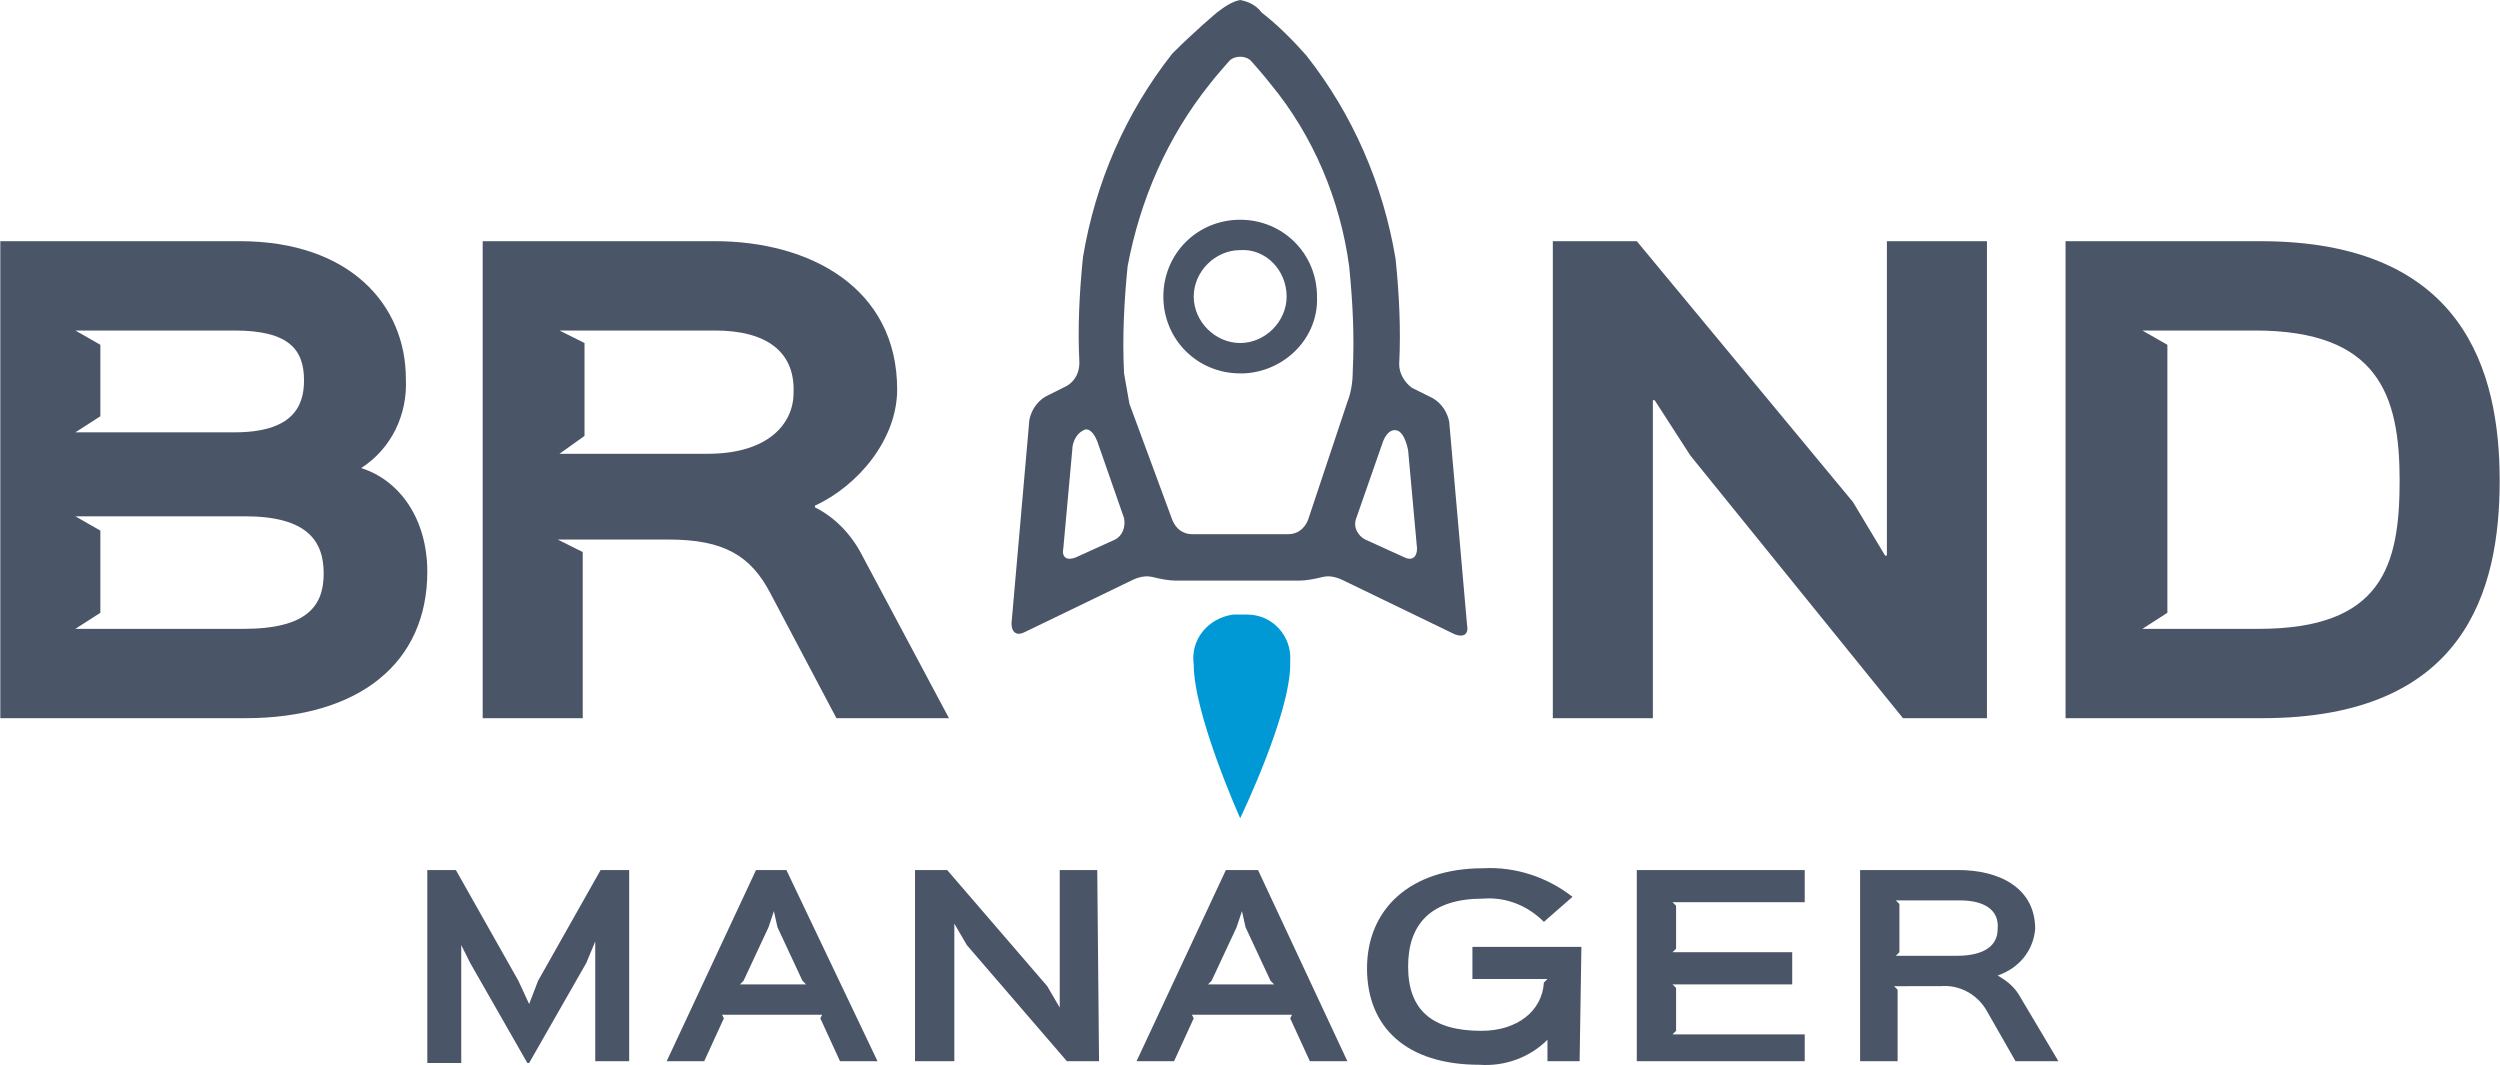 <?xml version="1.0" encoding="utf-8"?>
<svg version="1.1" id="Layer_1" xmlns="http://www.w3.org/2000/svg" xmlns:xlink="http://www.w3.org/1999/xlink" x="0px" y="0px"
	 viewBox="0 0 139.9 59.6" style="enable-background:new 0 0 112.7 48;" width="112.7" height="48">
<style type="text/css">
	.st0{fill:#4A5568;}
	.st1{fill:#606F7B;}
	.st2{fill:#0099D6;}
</style>
<title>brand-manager-logo-white</title>
<path class="st0" d="M35.2,59.4h-1.9v-6.7l0,0l-0.5,1.2l-3.2,5.6h-0.1l-3.2-5.6l-0.5-1l0,0v6.6h-1.9V48.7h1.6l3.5,6.2l0.6,1.3l0,0
	l0.5-1.3l3.5-6.2h1.6C35.2,48.7,35.2,59.4,35.2,59.4z"/>
<path class="st0" d="M49.1,59.4H47L45.9,57l0.1-0.2h-5.6l0.1,0.2l-1.1,2.4h-2.1l5-10.7H44L49.1,59.4z M45.1,55.1l-0.2-0.2l-1.4-3
	L43.3,51l0,0L43,51.9l-1.4,3l-0.2,0.2C41.4,55.1,45.1,55.1,45.1,55.1z"/>
<path class="st0" d="M61.5,59.4h-1.8l-5.6-6.5l-0.7-1.2l0,0v7.7h-2.2V48.7H53l5.6,6.5l0.7,1.2l0,0v-7.7h2.1
	C61.4,48.7,61.5,59.4,61.5,59.4z"/>
<path class="st0" d="M75.4,59.4h-2.1L72.2,57l0.1-0.2h-5.6l0.1,0.2l-1.1,2.4h-2.1l5-10.7h1.8L75.4,59.4z M71.3,55.1l-0.2-0.2l-1.4-3
	L69.5,51l0,0l-0.3,0.9l-1.4,3l-0.2,0.2C67.6,55.1,71.3,55.1,71.3,55.1z"/>
<path class="st0" d="M88.4,59.4h-1.8v-1.2c-1,1-2.4,1.5-3.8,1.4c-4.1,0-6.3-2.1-6.3-5.4s2.4-5.6,6.5-5.6c1.8-0.1,3.6,0.5,5,1.6
	l-1.6,1.4c-0.9-0.9-2.1-1.4-3.4-1.3c-2.9,0-4.2,1.4-4.2,3.8s1.3,3.6,4.1,3.6c2,0,3.4-1.1,3.5-2.7l0.2-0.2h-4.2V53h6.1L88.4,59.4z"/>
<path class="st0" d="M101,59.4h-9.4V48.7h9.4v1.8h-7.4l0.2,0.2v2.4l-0.2,0.2h6.7v1.8h-6.7l0.2,0.2v2.4l-0.2,0.2h7.4V59.4z"/>
<path class="st0" d="M115.2,59.4h-2.4l-1.6-2.8c-0.5-0.9-1.5-1.5-2.6-1.4H106l0.2,0.2v4h-2.1V48.7h5.5c2.3,0,4.3,1,4.3,3.3
	c-0.1,1.2-0.9,2.2-2.1,2.6l0,0c0.5,0.3,0.9,0.6,1.2,1.1L115.2,59.4z M109.7,50.4h-3.6l0.2,0.2v2.7l-0.2,0.2h3.4
	c1.6,0,2.3-0.6,2.3-1.5C111.9,50.9,111,50.4,109.7,50.4z"/>
<path class="st0" d="M13.7,40.2H0V13.5h13.4c6.2,0,9.3,3.6,9.3,7.7c0.1,2-0.8,3.9-2.5,5l0,0c2.2,0.7,3.7,2.9,3.7,5.8
	C23.9,37.1,20.1,40.2,13.7,40.2z M13.1,18.5H4.2l1.4,0.8v4l-1.4,0.9h8.9c3.2,0,3.9-1.4,3.9-2.9C17,19.6,16.2,18.5,13.1,18.5z
	 M13.7,28.9H4.2l1.4,0.8v4.6l-1.4,0.9h9.4c3.6,0,4.5-1.3,4.5-3.1C18.1,30.3,17.2,28.9,13.7,28.9z"/>
<path class="st0" d="M53.1,40.2h-6.3l-3.7-7c-1.1-2.1-2.6-3-5.7-3h-6.2l1.4,0.7v9.3H27V13.5h13c5.3,0,10.2,2.6,10.2,8.3
	c0,2.8-2.2,5.4-4.6,6.5v0.1c1.2,0.6,2.1,1.6,2.7,2.8L53.1,40.2z M40,18.5h-8.7l1.4,0.7v5.2l-1.4,1h8.3c3.4,0,4.8-1.7,4.8-3.4
	C44.5,19.7,42.9,18.5,40,18.5z"/>
<path class="st0" d="M111.2,40.2h-4.7L94.6,25.5l-2-3.1h-0.1v17.8h-5.6V13.5h4.7l12.1,14.6l1.8,3h0.1V13.5h5.6V40.2z"/>
<path class="st0" d="M126.6,40.2h-11V13.5h10.9c11.4,0,13.4,7.3,13.4,13.4S138,40.2,126.6,40.2z M126.2,18.5h-6.3l1.4,0.8v15
	l-1.4,0.9h6.5c6.9,0,7.9-3.5,7.9-8.3S133.1,18.5,126.2,18.5z"/>
<path class="st1" d="M69.4,44.3"/>
<path class="st0" d="M57.3,35.4c-0.4,0.2-0.7,0-0.7-0.5l1-11.4c0.1-0.5,0.4-1,0.9-1.3l1.2-0.6c0.5-0.3,0.7-0.8,0.7-1.3
	c-0.1-2,0-3.9,0.2-5.9c0.7-4.2,2.4-8.1,5-11.4c1.3-1.3,2.5-2.3,2.5-2.3c0.4-0.3,0.8-0.6,1.3-0.7c0.5,0.1,0.9,0.3,1.2,0.7
	c0.9,0.7,1.7,1.5,2.5,2.4c2.6,3.3,4.3,7.2,5,11.4c0.2,2,0.3,3.9,0.2,5.9c0,0.5,0.3,1,0.7,1.3l1.2,0.6c0.5,0.3,0.8,0.8,0.9,1.3
	l1,11.4c0.1,0.5-0.2,0.7-0.7,0.5l-6.2-3c-0.4-0.2-0.8-0.3-1.2-0.2c-0.4,0.1-0.9,0.2-1.3,0.2h-6.9c-0.4,0-0.9-0.1-1.3-0.2
	c-0.4-0.1-0.8,0-1.2,0.2L57.3,35.4z M60.6,24.1c-0.4,0.2-0.6,0.7-0.6,1.1l-0.5,5.5c-0.1,0.5,0.2,0.7,0.7,0.5l2.2-1
	c0.4-0.2,0.6-0.7,0.5-1.2l-1.5-4.3C61.2,24.2,60.9,23.9,60.6,24.1z M75.9,29c-0.2,0.5,0.1,1,0.5,1.2l2.2,1c0.4,0.2,0.7,0,0.7-0.5
	l-0.5-5.5c-0.1-0.5-0.3-1-0.6-1.1s-0.6,0.1-0.8,0.6L75.9,29z M65.6,29.1c0.2,0.5,0.6,0.8,1.1,0.8h5.4c0.5,0,0.9-0.3,1.1-0.8l2.2-6.6
	c0.2-0.5,0.3-1.1,0.3-1.7c0.1-2,0-3.9-0.2-5.9c-0.5-3.7-2-7.3-4.4-10.2C70.8,4.3,70,3.4,70,3.4c-0.3-0.3-0.9-0.3-1.2,0
	c0,0-0.8,0.9-1.1,1.3c-2.4,3-3.9,6.5-4.6,10.2c-0.2,2-0.3,4-0.2,6c0.1,0.6,0.2,1.1,0.3,1.7L65.6,29.1z"/>
<path class="st0" d="M69.4,20.9c-2.4,0-4.3-1.9-4.3-4.3s1.9-4.3,4.3-4.3s4.3,1.9,4.3,4.3c0.1,2.3-1.8,4.2-4.1,4.3
	C69.5,20.9,69.5,20.9,69.4,20.9z M69.4,14c-1.4,0-2.6,1.2-2.6,2.6s1.2,2.6,2.6,2.6S72,18,72,16.6l0,0C72,15.1,70.8,13.9,69.4,14
	L69.4,14z"/>
<path class="st2" d="M69.4,45.8c0,0-2.6-5.8-2.6-8.6c-0.2-1.4,0.8-2.6,2.2-2.8c0.1,0,0.1,0,0.2,0h0.6c1.4,0,2.5,1.2,2.4,2.6
	c0,0.1,0,0.1,0,0.2C72.2,40,69.4,45.8,69.4,45.8z"/>
</svg>
